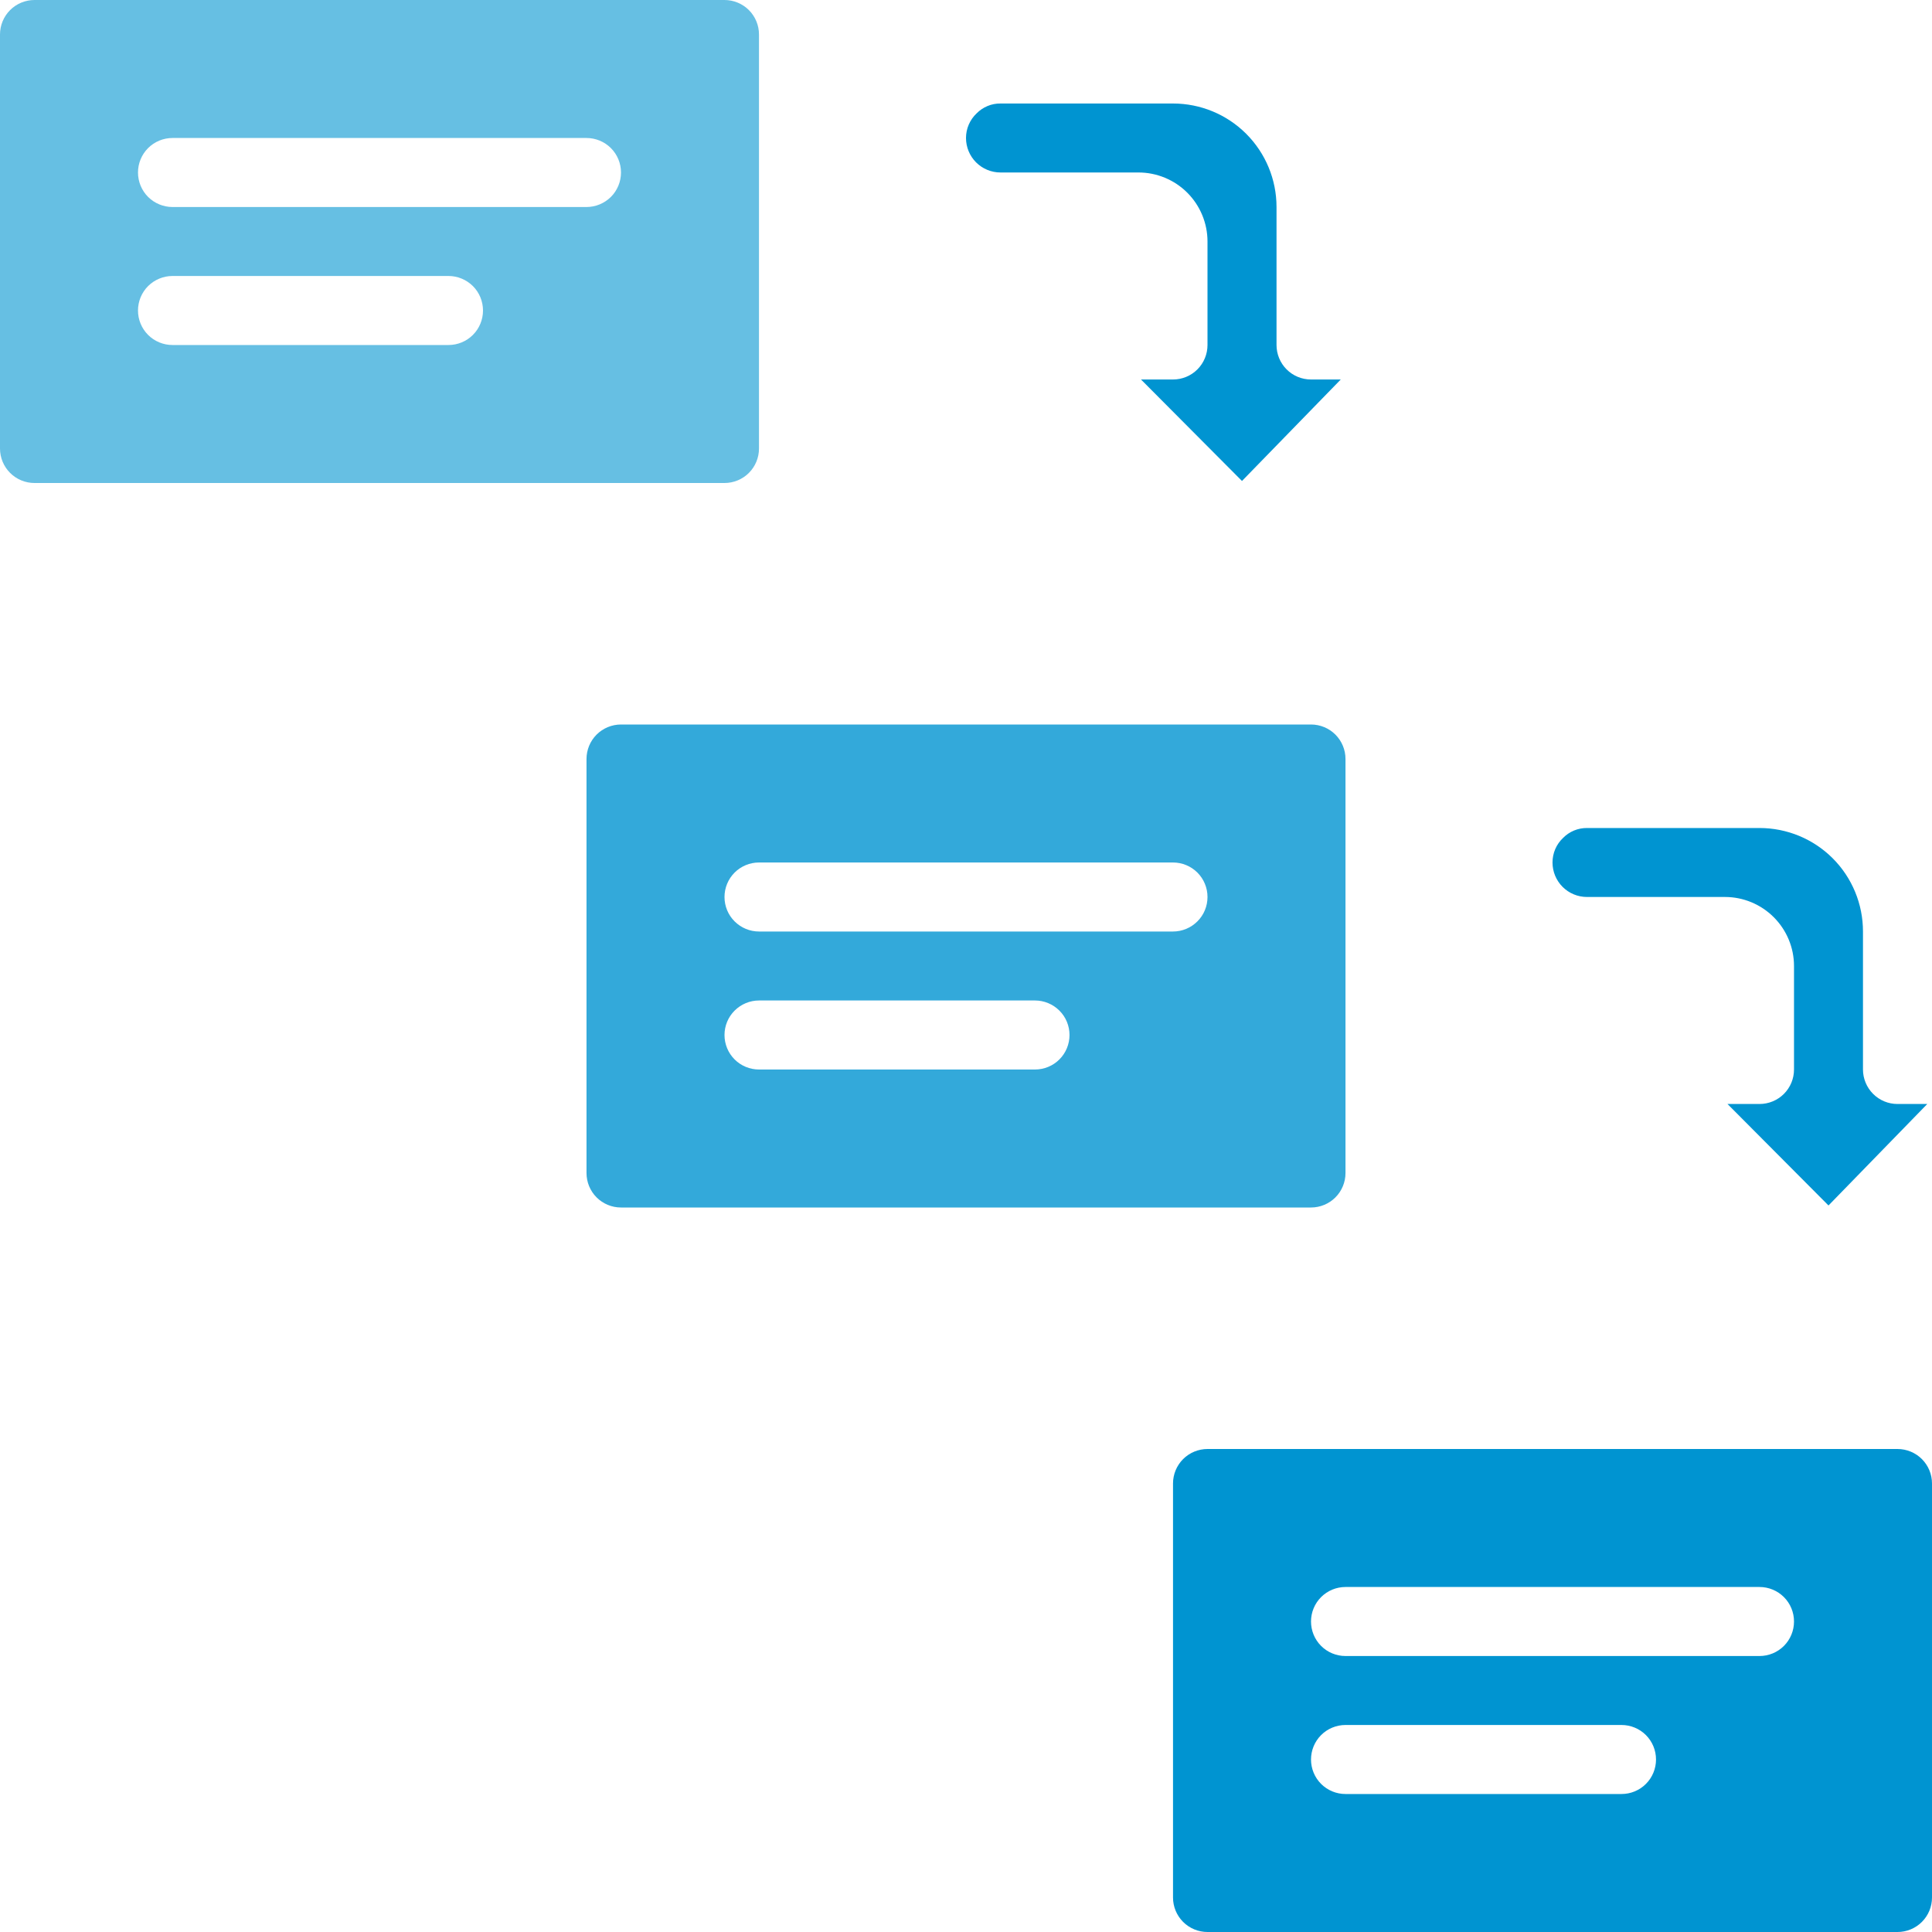 <svg width="40" height="40" viewBox="0 0 40 40" fill="none" xmlns="http://www.w3.org/2000/svg">
<path d="M0.714 0C0.525 0 0.343 0.075 0.209 0.209C0.075 0.343 0 0.525 0 0.714V9.286C0 9.475 0.075 9.657 0.209 9.791C0.343 9.925 0.525 10 0.714 10H15C15.189 10 15.371 9.925 15.505 9.791C15.639 9.657 15.714 9.475 15.714 9.286V0.714C15.714 0.525 15.639 0.343 15.505 0.209C15.371 0.075 15.189 0 15 0H0.714ZM9.286 7.143H3.571C3.382 7.143 3.2 7.068 3.066 6.934C2.932 6.8 2.857 6.618 2.857 6.429C2.857 6.239 2.932 6.057 3.066 5.923C3.2 5.79 3.382 5.714 3.571 5.714H9.286C9.475 5.714 9.657 5.79 9.791 5.923C9.925 6.057 10 6.239 10 6.429C10 6.618 9.925 6.8 9.791 6.934C9.657 7.068 9.475 7.143 9.286 7.143ZM12.143 4.286H3.571C3.382 4.286 3.2 4.21 3.066 4.077C2.932 3.943 2.857 3.761 2.857 3.571C2.857 3.382 2.932 3.2 3.066 3.066C3.2 2.932 3.382 2.857 3.571 2.857H12.143C12.332 2.857 12.514 2.932 12.648 3.066C12.782 3.2 12.857 3.382 12.857 3.571C12.857 3.761 12.782 3.943 12.648 4.077C12.514 4.21 12.332 4.286 12.143 4.286Z" fill="#66BFE3"/>
<path d="M39.286 40C39.475 40 39.657 39.925 39.791 39.791C39.925 39.657 40 39.475 40 39.286V30.714C40 30.525 39.925 30.343 39.791 30.209C39.657 30.075 39.475 30 39.286 30H25C24.811 30 24.629 30.075 24.495 30.209C24.361 30.343 24.286 30.525 24.286 30.714V39.286C24.286 39.475 24.361 39.657 24.495 39.791C24.629 39.925 24.811 40 25 40H39.286ZM27.857 32.857H36.429C36.618 32.857 36.8 32.932 36.934 33.066C37.068 33.2 37.143 33.382 37.143 33.571C37.143 33.761 37.068 33.943 36.934 34.077C36.8 34.211 36.618 34.286 36.429 34.286H27.857C27.668 34.286 27.486 34.211 27.352 34.077C27.218 33.943 27.143 33.761 27.143 33.571C27.143 33.382 27.218 33.2 27.352 33.066C27.486 32.932 27.668 32.857 27.857 32.857ZM27.857 35.714H33.572C33.761 35.714 33.943 35.789 34.077 35.923C34.211 36.057 34.286 36.239 34.286 36.429C34.286 36.618 34.211 36.8 34.077 36.934C33.943 37.068 33.761 37.143 33.572 37.143H27.857C27.668 37.143 27.486 37.068 27.352 36.934C27.218 36.8 27.143 36.618 27.143 36.429C27.143 36.239 27.218 36.057 27.352 35.923C27.486 35.789 27.668 35.714 27.857 35.714Z" fill="#0094D1"/>
<path d="M39.286 22.857C39.096 22.857 38.915 22.782 38.781 22.648C38.647 22.514 38.571 22.332 38.571 22.143V19.285C38.571 18.717 38.346 18.172 37.944 17.77C37.542 17.368 36.997 17.143 36.428 17.143H32.857C32.765 17.142 32.674 17.16 32.589 17.195C32.504 17.23 32.427 17.282 32.362 17.348C32.293 17.413 32.237 17.492 32.2 17.579C32.162 17.667 32.143 17.762 32.143 17.857C32.143 18.046 32.218 18.228 32.352 18.362C32.486 18.496 32.668 18.571 32.857 18.571H35.714C36.093 18.571 36.456 18.722 36.724 18.99C36.992 19.258 37.143 19.621 37.143 20V22.143C37.143 22.332 37.068 22.514 36.934 22.648C36.8 22.782 36.618 22.857 36.428 22.857H35.766L37.857 24.958L39.902 22.857H39.286Z" fill="#0094D1"/>
<path d="M12.857 15C12.668 15 12.486 15.075 12.352 15.209C12.218 15.343 12.143 15.525 12.143 15.714V24.286C12.143 24.475 12.218 24.657 12.352 24.791C12.486 24.925 12.668 25 12.857 25H27.143C27.332 25 27.514 24.925 27.648 24.791C27.782 24.657 27.857 24.475 27.857 24.286V15.714C27.857 15.525 27.782 15.343 27.648 15.209C27.514 15.075 27.332 15 27.143 15H12.857ZM21.429 22.143H15.714C15.525 22.143 15.343 22.068 15.209 21.934C15.075 21.8 15 21.618 15 21.429C15 21.239 15.075 21.057 15.209 20.924C15.343 20.79 15.525 20.714 15.714 20.714H21.429C21.618 20.714 21.8 20.79 21.934 20.924C22.068 21.057 22.143 21.239 22.143 21.429C22.143 21.618 22.068 21.8 21.934 21.934C21.8 22.068 21.618 22.143 21.429 22.143ZM24.286 19.286H15.714C15.525 19.286 15.343 19.21 15.209 19.076C15.075 18.943 15 18.761 15 18.571C15 18.382 15.075 18.2 15.209 18.066C15.343 17.932 15.525 17.857 15.714 17.857H24.286C24.475 17.857 24.657 17.932 24.791 18.066C24.925 18.2 25 18.382 25 18.571C25 18.761 24.925 18.943 24.791 19.076C24.657 19.21 24.475 19.286 24.286 19.286Z" fill="#33A9DA"/>
<path d="M24.286 7.857H23.623L25.714 9.958L27.759 7.857H27.143C26.953 7.857 26.772 7.782 26.638 7.648C26.504 7.514 26.429 7.332 26.429 7.143V4.285C26.429 3.717 26.203 3.172 25.801 2.77C25.399 2.368 24.854 2.143 24.286 2.143H20.714C20.622 2.142 20.531 2.159 20.446 2.195C20.361 2.23 20.284 2.282 20.219 2.348C20.15 2.413 20.095 2.492 20.057 2.58C20.019 2.667 20 2.762 20 2.857C20 3.046 20.075 3.228 20.209 3.362C20.343 3.496 20.525 3.571 20.714 3.571H23.571C23.95 3.571 24.314 3.722 24.582 3.99C24.849 4.258 25 4.621 25 5V7.143C25 7.332 24.925 7.514 24.791 7.648C24.657 7.782 24.475 7.857 24.286 7.857Z" fill="#0094D1"/>
</svg>
